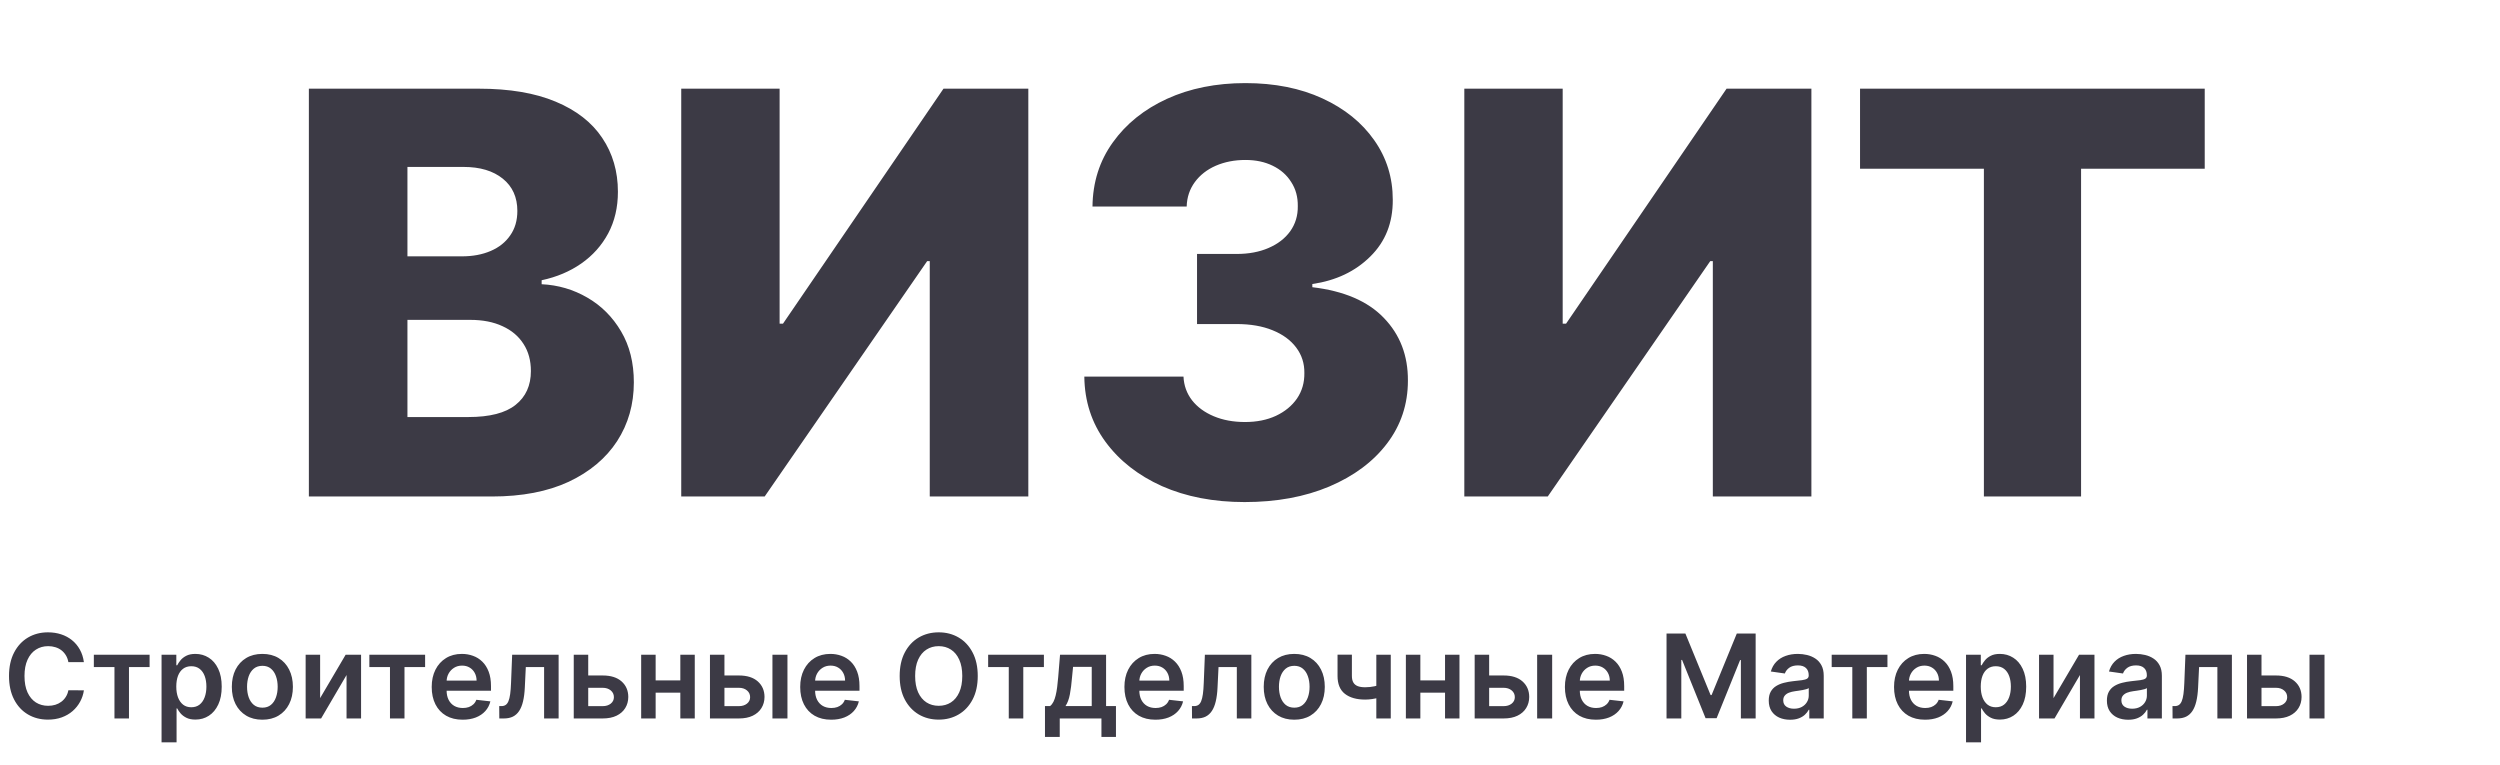 <svg width="428" height="131" viewBox="0 0 428 131" fill="none" xmlns="http://www.w3.org/2000/svg">
<path d="M52.878 85V15.182H81.992C87.219 15.182 91.594 15.921 95.117 17.398C98.662 18.875 101.321 20.943 103.094 23.602C104.889 26.261 105.787 29.341 105.787 32.841C105.787 35.5 105.23 37.875 104.117 39.966C103.003 42.034 101.469 43.75 99.514 45.114C97.56 46.477 95.299 47.432 92.73 47.977V48.659C95.549 48.795 98.151 49.557 100.537 50.943C102.946 52.33 104.878 54.261 106.333 56.739C107.787 59.193 108.514 62.102 108.514 65.466C108.514 69.216 107.56 72.568 105.651 75.523C103.742 78.454 100.98 80.773 97.367 82.477C93.753 84.159 89.367 85 84.208 85H52.878ZM69.753 71.398H80.185C83.844 71.398 86.537 70.704 88.264 69.318C90.014 67.932 90.889 66 90.889 63.523C90.889 61.727 90.469 60.182 89.628 58.886C88.787 57.568 87.594 56.557 86.049 55.852C84.503 55.125 82.651 54.761 80.492 54.761H69.753V71.398ZM69.753 43.886H79.094C80.935 43.886 82.571 43.58 84.003 42.966C85.435 42.352 86.549 41.466 87.344 40.307C88.162 39.148 88.571 37.75 88.571 36.114C88.571 33.773 87.742 31.932 86.083 30.591C84.424 29.25 82.185 28.579 79.367 28.579H69.753V43.886ZM116.628 15.182H133.469V55.409H134.049L161.526 15.182H176.049V85H159.174V44.705H158.73L130.912 85H116.628V15.182ZM213.08 85.954C207.762 85.954 203.046 85.046 198.932 83.227C194.841 81.386 191.614 78.852 189.25 75.625C186.887 72.398 185.682 68.682 185.637 64.477H202.614C202.682 66 203.171 67.352 204.08 68.534C204.989 69.693 206.228 70.602 207.796 71.261C209.364 71.921 211.148 72.25 213.148 72.25C215.148 72.25 216.909 71.898 218.432 71.193C219.978 70.466 221.182 69.477 222.046 68.227C222.909 66.954 223.33 65.5 223.307 63.864C223.33 62.227 222.864 60.773 221.909 59.5C220.955 58.227 219.603 57.239 217.853 56.534C216.125 55.83 214.08 55.477 211.716 55.477H204.932V43.477H211.716C213.784 43.477 215.603 43.136 217.171 42.455C218.762 41.773 220 40.818 220.887 39.591C221.773 38.341 222.205 36.909 222.182 35.295C222.205 33.727 221.83 32.352 221.057 31.171C220.307 29.966 219.25 29.034 217.887 28.375C216.546 27.716 214.989 27.386 213.216 27.386C211.353 27.386 209.659 27.716 208.137 28.375C206.637 29.034 205.443 29.966 204.557 31.171C203.671 32.375 203.205 33.773 203.159 35.364H187.034C187.08 31.204 188.239 27.546 190.512 24.386C192.784 21.204 195.875 18.716 199.784 16.921C203.716 15.125 208.193 14.227 213.216 14.227C218.216 14.227 222.614 15.102 226.409 16.852C230.205 18.602 233.159 20.989 235.273 24.011C237.387 27.011 238.443 30.409 238.443 34.205C238.466 38.136 237.182 41.375 234.591 43.92C232.023 46.466 228.716 48.034 224.671 48.625V49.17C230.08 49.807 234.159 51.557 236.909 54.42C239.682 57.284 241.057 60.864 241.034 65.159C241.034 69.204 239.841 72.796 237.455 75.932C235.091 79.046 231.796 81.5 227.568 83.296C223.364 85.068 218.534 85.954 213.08 85.954ZM250.691 15.182H267.532V55.409H268.111L295.588 15.182H310.111V85H293.236V44.705H292.793L264.975 85H250.691V15.182ZM318.438 28.886V15.182H377.449V28.886H356.279V85H339.642V28.886H318.438Z" fill="#3C3A45"/>
<path d="M14.363 113.362H11.707C11.631 112.927 11.491 112.541 11.288 112.205C11.084 111.864 10.831 111.575 10.528 111.338C10.225 111.101 9.879 110.924 9.491 110.805C9.107 110.682 8.693 110.621 8.248 110.621C7.457 110.621 6.756 110.82 6.146 111.217C5.535 111.61 5.057 112.188 4.711 112.95C4.365 113.708 4.193 114.634 4.193 115.727C4.193 116.84 4.365 117.777 4.711 118.54C5.061 119.297 5.54 119.87 6.146 120.259C6.756 120.642 7.455 120.834 8.241 120.834C8.676 120.834 9.084 120.777 9.462 120.663C9.846 120.545 10.189 120.372 10.492 120.145C10.8 119.918 11.058 119.638 11.266 119.307C11.479 118.975 11.626 118.597 11.707 118.17L14.363 118.185C14.264 118.876 14.048 119.525 13.717 120.131C13.39 120.737 12.961 121.272 12.431 121.736C11.901 122.195 11.281 122.555 10.57 122.815C9.86 123.071 9.072 123.199 8.205 123.199C6.927 123.199 5.786 122.903 4.782 122.311C3.778 121.719 2.987 120.865 2.41 119.747C1.832 118.63 1.543 117.29 1.543 115.727C1.543 114.16 1.835 112.82 2.417 111.707C2.999 110.59 3.792 109.735 4.796 109.143C5.8 108.552 6.936 108.256 8.205 108.256C9.015 108.256 9.768 108.369 10.464 108.597C11.16 108.824 11.78 109.158 12.325 109.598C12.869 110.034 13.317 110.569 13.667 111.203C14.022 111.833 14.254 112.553 14.363 113.362ZM16.066 114.2V112.091H25.611V114.2H22.081V123H19.596V114.2H16.066ZM27.658 127.091V112.091H30.187V113.895H30.336C30.469 113.63 30.656 113.348 30.897 113.05C31.139 112.747 31.465 112.489 31.877 112.276C32.289 112.058 32.815 111.949 33.454 111.949C34.297 111.949 35.057 112.164 35.734 112.595C36.416 113.021 36.955 113.653 37.353 114.491C37.755 115.325 37.957 116.348 37.957 117.56C37.957 118.758 37.76 119.776 37.367 120.614C36.974 121.452 36.439 122.091 35.762 122.531C35.085 122.972 34.318 123.192 33.461 123.192C32.836 123.192 32.318 123.088 31.906 122.879C31.494 122.671 31.162 122.42 30.911 122.126C30.665 121.828 30.473 121.546 30.336 121.281H30.229V127.091H27.658ZM30.18 117.545C30.18 118.251 30.279 118.869 30.478 119.399C30.682 119.929 30.973 120.344 31.352 120.642C31.735 120.936 32.199 121.082 32.744 121.082C33.312 121.082 33.788 120.931 34.171 120.628C34.555 120.32 34.844 119.901 35.038 119.371C35.237 118.836 35.336 118.227 35.336 117.545C35.336 116.868 35.239 116.267 35.045 115.741C34.851 115.216 34.562 114.804 34.178 114.506C33.795 114.207 33.317 114.058 32.744 114.058C32.194 114.058 31.728 114.203 31.345 114.491C30.961 114.78 30.67 115.185 30.471 115.706C30.277 116.227 30.18 116.84 30.18 117.545ZM44.917 123.213C43.852 123.213 42.928 122.979 42.147 122.51C41.366 122.041 40.76 121.385 40.329 120.543C39.903 119.7 39.69 118.715 39.69 117.588C39.69 116.461 39.903 115.474 40.329 114.626C40.76 113.779 41.366 113.121 42.147 112.652C42.928 112.183 43.852 111.949 44.917 111.949C45.982 111.949 46.906 112.183 47.687 112.652C48.468 113.121 49.072 113.779 49.498 114.626C49.929 115.474 50.144 116.461 50.144 117.588C50.144 118.715 49.929 119.7 49.498 120.543C49.072 121.385 48.468 122.041 47.687 122.51C46.906 122.979 45.982 123.213 44.917 123.213ZM44.931 121.153C45.509 121.153 45.992 120.995 46.38 120.678C46.768 120.356 47.057 119.925 47.246 119.385C47.441 118.845 47.538 118.244 47.538 117.581C47.538 116.913 47.441 116.31 47.246 115.77C47.057 115.225 46.768 114.792 46.38 114.47C45.992 114.148 45.509 113.987 44.931 113.987C44.339 113.987 43.847 114.148 43.454 114.47C43.066 114.792 42.774 115.225 42.58 115.77C42.391 116.31 42.296 116.913 42.296 117.581C42.296 118.244 42.391 118.845 42.58 119.385C42.774 119.925 43.066 120.356 43.454 120.678C43.847 120.995 44.339 121.153 44.931 121.153ZM54.805 119.52L59.173 112.091H61.815V123H59.329V115.564L54.975 123H52.326V112.091H54.805V119.52ZM63.234 114.2V112.091H72.779V114.2H69.249V123H66.763V114.2H63.234ZM79.207 123.213C78.113 123.213 77.168 122.986 76.373 122.531C75.582 122.072 74.974 121.423 74.548 120.585C74.121 119.742 73.908 118.75 73.908 117.609C73.908 116.487 74.121 115.502 74.548 114.655C74.978 113.803 75.58 113.14 76.352 112.666C77.123 112.188 78.03 111.949 79.072 111.949C79.744 111.949 80.379 112.058 80.975 112.276C81.576 112.489 82.107 112.82 82.566 113.27C83.03 113.72 83.395 114.293 83.66 114.989C83.925 115.68 84.058 116.504 84.058 117.46V118.249H75.116V116.516H81.593C81.588 116.023 81.482 115.585 81.273 115.202C81.065 114.813 80.774 114.508 80.4 114.286C80.031 114.063 79.6 113.952 79.107 113.952C78.582 113.952 78.12 114.08 77.722 114.335C77.325 114.586 77.014 114.918 76.792 115.33C76.574 115.737 76.463 116.184 76.458 116.672V118.185C76.458 118.819 76.574 119.364 76.806 119.818C77.038 120.268 77.362 120.614 77.779 120.855C78.196 121.092 78.683 121.21 79.242 121.21C79.616 121.21 79.955 121.158 80.258 121.054C80.561 120.945 80.824 120.786 81.046 120.578C81.269 120.37 81.437 120.112 81.55 119.804L83.951 120.074C83.799 120.708 83.511 121.262 83.085 121.736C82.663 122.205 82.123 122.569 81.465 122.83C80.807 123.085 80.054 123.213 79.207 123.213ZM85.48 123L85.466 120.884H85.842C86.126 120.884 86.365 120.82 86.559 120.692C86.754 120.564 86.915 120.351 87.042 120.053C87.17 119.75 87.27 119.342 87.341 118.831C87.412 118.32 87.461 117.683 87.49 116.92L87.681 112.091H95.636V123H93.15V114.2H90.018L89.848 117.716C89.805 118.625 89.703 119.413 89.542 120.081C89.386 120.744 89.163 121.291 88.875 121.722C88.591 122.152 88.233 122.474 87.802 122.688C87.371 122.896 86.862 123 86.275 123H85.48ZM99.965 115.642H103.182C104.574 115.642 105.651 115.981 106.414 116.658C107.176 117.335 107.56 118.223 107.564 119.321C107.56 120.036 107.384 120.67 107.039 121.224C106.698 121.778 106.201 122.214 105.547 122.531C104.899 122.844 104.11 123 103.182 123H98.225V112.091H100.704V120.891H103.182C103.741 120.891 104.2 120.749 104.56 120.464C104.92 120.176 105.1 119.806 105.1 119.357C105.1 118.883 104.92 118.497 104.56 118.199C104.2 117.901 103.741 117.751 103.182 117.751H99.965V115.642ZM117.261 116.48V118.589H111.451V116.48H117.261ZM112.246 112.091V123H109.768V112.091H112.246ZM118.944 112.091V123H116.472V112.091H118.944ZM123.285 115.642H126.503C127.895 115.642 128.972 115.981 129.734 116.658C130.496 117.335 130.88 118.223 130.885 119.321C130.88 120.036 130.705 120.67 130.359 121.224C130.018 121.778 129.521 122.214 128.868 122.531C128.219 122.844 127.431 123 126.503 123H121.545V112.091H124.024V120.891H126.503C127.061 120.891 127.521 120.749 127.88 120.464C128.24 120.176 128.42 119.806 128.42 119.357C128.42 118.883 128.24 118.497 127.88 118.199C127.521 117.901 127.061 117.751 126.503 117.751H123.285V115.642ZM132.241 123V112.091H134.812V123H132.241ZM142.293 123.213C141.199 123.213 140.254 122.986 139.459 122.531C138.668 122.072 138.06 121.423 137.634 120.585C137.207 119.742 136.994 118.75 136.994 117.609C136.994 116.487 137.207 115.502 137.634 114.655C138.064 113.803 138.666 113.14 139.438 112.666C140.209 112.188 141.116 111.949 142.158 111.949C142.83 111.949 143.465 112.058 144.061 112.276C144.662 112.489 145.193 112.82 145.652 113.27C146.116 113.72 146.481 114.293 146.746 114.989C147.011 115.68 147.144 116.504 147.144 117.46V118.249H138.202V116.516H144.679C144.674 116.023 144.568 115.585 144.359 115.202C144.151 114.813 143.86 114.508 143.486 114.286C143.117 114.063 142.686 113.952 142.193 113.952C141.668 113.952 141.206 114.08 140.808 114.335C140.411 114.586 140.1 114.918 139.878 115.33C139.66 115.737 139.549 116.184 139.544 116.672V118.185C139.544 118.819 139.66 119.364 139.892 119.818C140.124 120.268 140.448 120.614 140.865 120.855C141.282 121.092 141.769 121.21 142.328 121.21C142.702 121.21 143.041 121.158 143.344 121.054C143.647 120.945 143.91 120.786 144.132 120.578C144.355 120.37 144.523 120.112 144.636 119.804L147.037 120.074C146.885 120.708 146.597 121.262 146.17 121.736C145.749 122.205 145.209 122.569 144.551 122.83C143.893 123.085 143.14 123.213 142.293 123.213ZM167.39 115.727C167.39 117.295 167.097 118.637 166.51 119.754C165.927 120.867 165.132 121.719 164.123 122.311C163.119 122.903 161.981 123.199 160.707 123.199C159.433 123.199 158.292 122.903 157.284 122.311C156.28 121.714 155.485 120.86 154.897 119.747C154.315 118.63 154.024 117.29 154.024 115.727C154.024 114.16 154.315 112.82 154.897 111.707C155.485 110.59 156.28 109.735 157.284 109.143C158.292 108.552 159.433 108.256 160.707 108.256C161.981 108.256 163.119 108.552 164.123 109.143C165.132 109.735 165.927 110.59 166.51 111.707C167.097 112.82 167.39 114.16 167.39 115.727ZM164.741 115.727C164.741 114.624 164.568 113.694 164.223 112.936C163.882 112.174 163.408 111.598 162.802 111.21C162.196 110.817 161.498 110.621 160.707 110.621C159.916 110.621 159.218 110.817 158.612 111.21C158.006 111.598 157.53 112.174 157.184 112.936C156.843 113.694 156.673 114.624 156.673 115.727C156.673 116.83 156.843 117.763 157.184 118.526C157.53 119.283 158.006 119.858 158.612 120.251C159.218 120.64 159.916 120.834 160.707 120.834C161.498 120.834 162.196 120.64 162.802 120.251C163.408 119.858 163.882 119.283 164.223 118.526C164.568 117.763 164.741 116.83 164.741 115.727ZM169.171 114.2V112.091H178.717V114.2H175.187V123H172.701V114.2H169.171ZM178.9 126.168V120.884H179.766C179.998 120.704 180.192 120.46 180.348 120.152C180.505 119.839 180.633 119.473 180.732 119.051C180.836 118.625 180.921 118.149 180.988 117.624C181.054 117.093 181.113 116.523 181.165 115.912L181.478 112.091H189.361V120.884H191.052V126.168H188.566V123H181.428V126.168H178.9ZM182.408 120.884H186.904V114.165H183.708L183.537 115.912C183.443 117.067 183.317 118.057 183.161 118.881C183.005 119.705 182.754 120.372 182.408 120.884ZM197.8 123.213C196.707 123.213 195.762 122.986 194.967 122.531C194.176 122.072 193.568 121.423 193.141 120.585C192.715 119.742 192.502 118.75 192.502 117.609C192.502 116.487 192.715 115.502 193.141 114.655C193.572 113.803 194.174 113.14 194.945 112.666C195.717 112.188 196.624 111.949 197.666 111.949C198.338 111.949 198.972 112.058 199.569 112.276C200.17 112.489 200.701 112.82 201.16 113.27C201.624 113.72 201.988 114.293 202.254 114.989C202.519 115.68 202.651 116.504 202.651 117.46V118.249H193.71V116.516H200.187C200.182 116.023 200.076 115.585 199.867 115.202C199.659 114.813 199.368 114.508 198.994 114.286C198.624 114.063 198.193 113.952 197.701 113.952C197.175 113.952 196.714 114.08 196.316 114.335C195.918 114.586 195.608 114.918 195.386 115.33C195.168 115.737 195.057 116.184 195.052 116.672V118.185C195.052 118.819 195.168 119.364 195.4 119.818C195.632 120.268 195.956 120.614 196.373 120.855C196.79 121.092 197.277 121.21 197.836 121.21C198.21 121.21 198.549 121.158 198.852 121.054C199.155 120.945 199.417 120.786 199.64 120.578C199.862 120.37 200.031 120.112 200.144 119.804L202.545 120.074C202.393 120.708 202.104 121.262 201.678 121.736C201.257 122.205 200.717 122.569 200.059 122.83C199.401 123.085 198.648 123.213 197.8 123.213ZM204.074 123L204.059 120.884H204.436C204.72 120.884 204.959 120.82 205.153 120.692C205.347 120.564 205.508 120.351 205.636 120.053C205.764 119.75 205.863 119.342 205.934 118.831C206.005 118.32 206.055 117.683 206.083 116.92L206.275 112.091H214.23V123H211.744V114.2H208.612L208.441 117.716C208.399 118.625 208.297 119.413 208.136 120.081C207.98 120.744 207.757 121.291 207.468 121.722C207.184 122.152 206.827 122.474 206.396 122.688C205.965 122.896 205.456 123 204.869 123H204.074ZM221.577 123.213C220.512 123.213 219.588 122.979 218.807 122.51C218.026 122.041 217.42 121.385 216.989 120.543C216.563 119.7 216.35 118.715 216.35 117.588C216.35 116.461 216.563 115.474 216.989 114.626C217.42 113.779 218.026 113.121 218.807 112.652C219.588 112.183 220.512 111.949 221.577 111.949C222.642 111.949 223.566 112.183 224.347 112.652C225.128 113.121 225.732 113.779 226.158 114.626C226.589 115.474 226.804 116.461 226.804 117.588C226.804 118.715 226.589 119.7 226.158 120.543C225.732 121.385 225.128 122.041 224.347 122.51C223.566 122.979 222.642 123.213 221.577 123.213ZM221.591 121.153C222.169 121.153 222.652 120.995 223.04 120.678C223.428 120.356 223.717 119.925 223.907 119.385C224.101 118.845 224.198 118.244 224.198 117.581C224.198 116.913 224.101 116.31 223.907 115.77C223.717 115.225 223.428 114.792 223.04 114.47C222.652 114.148 222.169 113.987 221.591 113.987C220.999 113.987 220.507 114.148 220.114 114.47C219.726 114.792 219.435 115.225 219.24 115.77C219.051 116.31 218.956 116.913 218.956 117.581C218.956 118.244 219.051 118.845 219.24 119.385C219.435 119.925 219.726 120.356 220.114 120.678C220.507 120.995 220.999 121.153 221.591 121.153ZM238.099 112.091V123H235.627V112.091H238.099ZM236.941 117.02V119.122C236.662 119.245 236.345 119.357 235.989 119.456C235.639 119.551 235.267 119.626 234.874 119.683C234.486 119.74 234.098 119.768 233.71 119.768C232.251 119.768 231.098 119.442 230.251 118.788C229.408 118.13 228.987 117.105 228.987 115.713V112.077H231.444V115.713C231.444 116.182 231.527 116.558 231.693 116.842C231.858 117.126 232.109 117.335 232.445 117.467C232.782 117.595 233.203 117.659 233.71 117.659C234.278 117.659 234.818 117.602 235.329 117.489C235.84 117.375 236.378 117.219 236.941 117.02ZM248.179 116.48V118.589H242.369V116.48H248.179ZM243.164 112.091V123H240.686V112.091H243.164ZM249.862 112.091V123H247.39V112.091H249.862ZM254.203 115.642H257.42C258.813 115.642 259.89 115.981 260.652 116.658C261.414 117.335 261.798 118.223 261.803 119.321C261.798 120.036 261.623 120.67 261.277 121.224C260.936 121.778 260.439 122.214 259.786 122.531C259.137 122.844 258.349 123 257.42 123H252.463V112.091H254.942V120.891H257.42C257.979 120.891 258.438 120.749 258.798 120.464C259.158 120.176 259.338 119.806 259.338 119.357C259.338 118.883 259.158 118.497 258.798 118.199C258.438 117.901 257.979 117.751 257.42 117.751H254.203V115.642ZM263.159 123V112.091H265.73V123H263.159ZM273.211 123.213C272.117 123.213 271.172 122.986 270.377 122.531C269.586 122.072 268.978 121.423 268.552 120.585C268.125 119.742 267.912 118.75 267.912 117.609C267.912 116.487 268.125 115.502 268.552 114.655C268.982 113.803 269.584 113.14 270.356 112.666C271.127 112.188 272.034 111.949 273.076 111.949C273.748 111.949 274.383 112.058 274.979 112.276C275.58 112.489 276.111 112.82 276.57 113.27C277.034 113.72 277.399 114.293 277.664 114.989C277.929 115.68 278.061 116.504 278.061 117.46V118.249H269.12V116.516H275.597C275.592 116.023 275.486 115.585 275.277 115.202C275.069 114.813 274.778 114.508 274.404 114.286C274.034 114.063 273.604 113.952 273.111 113.952C272.586 113.952 272.124 114.08 271.726 114.335C271.329 114.586 271.018 114.918 270.796 115.33C270.578 115.737 270.467 116.184 270.462 116.672V118.185C270.462 118.819 270.578 119.364 270.81 119.818C271.042 120.268 271.366 120.614 271.783 120.855C272.2 121.092 272.687 121.21 273.246 121.21C273.62 121.21 273.959 121.158 274.262 121.054C274.565 120.945 274.828 120.786 275.05 120.578C275.273 120.37 275.441 120.112 275.554 119.804L277.955 120.074C277.803 120.708 277.515 121.262 277.088 121.736C276.667 122.205 276.127 122.569 275.469 122.83C274.811 123.085 274.058 123.213 273.211 123.213ZM285.311 108.455H288.536L292.854 118.994H293.024L297.342 108.455H300.567V123H298.038V113.007H297.903L293.884 122.957H291.994L287.974 112.986H287.84V123H285.311V108.455ZM306.462 123.22C305.77 123.22 305.148 123.097 304.594 122.851C304.045 122.6 303.609 122.231 303.287 121.743C302.97 121.255 302.811 120.654 302.811 119.939C302.811 119.323 302.925 118.814 303.152 118.412C303.379 118.009 303.689 117.688 304.082 117.446C304.475 117.205 304.918 117.022 305.411 116.899C305.908 116.771 306.421 116.679 306.952 116.622C307.591 116.556 308.109 116.497 308.507 116.445C308.905 116.388 309.194 116.303 309.374 116.189C309.558 116.071 309.651 115.888 309.651 115.642V115.599C309.651 115.064 309.492 114.65 309.175 114.357C308.858 114.063 308.401 113.916 307.804 113.916C307.174 113.916 306.675 114.054 306.305 114.328C305.941 114.603 305.695 114.927 305.567 115.301L303.166 114.96C303.356 114.297 303.668 113.743 304.104 113.298C304.539 112.848 305.072 112.512 305.702 112.29C306.331 112.062 307.028 111.949 307.79 111.949C308.315 111.949 308.839 112.01 309.359 112.134C309.88 112.257 310.356 112.46 310.787 112.744C311.218 113.024 311.563 113.405 311.824 113.888C312.089 114.371 312.222 114.974 312.222 115.699V123H309.75V121.501H309.665C309.509 121.804 309.288 122.089 309.004 122.354C308.725 122.614 308.372 122.825 307.946 122.986C307.525 123.142 307.03 123.22 306.462 123.22ZM307.129 121.331C307.645 121.331 308.093 121.229 308.472 121.026C308.85 120.817 309.142 120.543 309.345 120.202C309.554 119.861 309.658 119.489 309.658 119.087V117.801C309.577 117.867 309.44 117.929 309.246 117.986C309.056 118.043 308.843 118.092 308.607 118.135C308.37 118.178 308.135 118.215 307.903 118.249C307.671 118.282 307.47 118.31 307.3 118.334C306.916 118.386 306.573 118.471 306.27 118.589C305.967 118.708 305.728 118.874 305.553 119.087C305.377 119.295 305.29 119.565 305.29 119.896C305.29 120.37 305.463 120.727 305.808 120.969C306.154 121.21 306.594 121.331 307.129 121.331ZM313.585 114.2V112.091H323.131V114.2H319.601V123H317.115V114.2H313.585ZM329.558 123.213C328.465 123.213 327.52 122.986 326.724 122.531C325.934 122.072 325.325 121.423 324.899 120.585C324.473 119.742 324.26 118.75 324.26 117.609C324.26 116.487 324.473 115.502 324.899 114.655C325.33 113.803 325.931 113.14 326.703 112.666C327.475 112.188 328.382 111.949 329.423 111.949C330.096 111.949 330.73 112.058 331.327 112.276C331.928 112.489 332.458 112.82 332.918 113.27C333.382 113.72 333.746 114.293 334.011 114.989C334.277 115.68 334.409 116.504 334.409 117.46V118.249H325.467V116.516H331.945C331.94 116.023 331.833 115.585 331.625 115.202C331.417 114.813 331.126 114.508 330.751 114.286C330.382 114.063 329.951 113.952 329.459 113.952C328.933 113.952 328.472 114.08 328.074 114.335C327.676 114.586 327.366 114.918 327.144 115.33C326.926 115.737 326.814 116.184 326.81 116.672V118.185C326.81 118.819 326.926 119.364 327.158 119.818C327.39 120.268 327.714 120.614 328.131 120.855C328.547 121.092 329.035 121.21 329.594 121.21C329.968 121.21 330.306 121.158 330.609 121.054C330.912 120.945 331.175 120.786 331.398 120.578C331.62 120.37 331.788 120.112 331.902 119.804L334.303 120.074C334.151 120.708 333.862 121.262 333.436 121.736C333.015 122.205 332.475 122.569 331.817 122.83C331.159 123.085 330.406 123.213 329.558 123.213ZM336.584 127.091V112.091H339.113V113.895H339.262C339.394 113.63 339.581 113.348 339.823 113.05C340.064 112.747 340.391 112.489 340.803 112.276C341.215 112.058 341.74 111.949 342.38 111.949C343.222 111.949 343.982 112.164 344.659 112.595C345.341 113.021 345.881 113.653 346.279 114.491C346.681 115.325 346.883 116.348 346.883 117.56C346.883 118.758 346.686 119.776 346.293 120.614C345.9 121.452 345.365 122.091 344.688 122.531C344.011 122.972 343.244 123.192 342.387 123.192C341.762 123.192 341.243 123.088 340.831 122.879C340.419 122.671 340.088 122.42 339.837 122.126C339.591 121.828 339.399 121.546 339.262 121.281H339.155V127.091H336.584ZM339.106 117.545C339.106 118.251 339.205 118.869 339.404 119.399C339.607 119.929 339.899 120.344 340.277 120.642C340.661 120.936 341.125 121.082 341.669 121.082C342.238 121.082 342.713 120.931 343.097 120.628C343.481 120.32 343.769 119.901 343.963 119.371C344.162 118.836 344.262 118.227 344.262 117.545C344.262 116.868 344.165 116.267 343.971 115.741C343.776 115.216 343.488 114.804 343.104 114.506C342.721 114.207 342.242 114.058 341.669 114.058C341.12 114.058 340.654 114.203 340.27 114.491C339.887 114.78 339.596 115.185 339.397 115.706C339.203 116.227 339.106 116.84 339.106 117.545ZM351.563 119.52L355.931 112.091H358.573V123H356.087V115.564L351.733 123H349.084V112.091H351.563V119.52ZM364.352 123.22C363.661 123.22 363.038 123.097 362.484 122.851C361.935 122.6 361.5 122.231 361.178 121.743C360.86 121.255 360.702 120.654 360.702 119.939C360.702 119.323 360.815 118.814 361.043 118.412C361.27 118.009 361.58 117.688 361.973 117.446C362.366 117.205 362.809 117.022 363.301 116.899C363.798 116.771 364.312 116.679 364.842 116.622C365.482 116.556 366 116.497 366.398 116.445C366.795 116.388 367.084 116.303 367.264 116.189C367.449 116.071 367.541 115.888 367.541 115.642V115.599C367.541 115.064 367.383 114.65 367.065 114.357C366.748 114.063 366.291 113.916 365.695 113.916C365.065 113.916 364.565 114.054 364.196 114.328C363.831 114.603 363.585 114.927 363.457 115.301L361.057 114.96C361.246 114.297 361.559 113.743 361.994 113.298C362.43 112.848 362.963 112.512 363.592 112.29C364.222 112.062 364.918 111.949 365.68 111.949C366.206 111.949 366.729 112.01 367.25 112.134C367.771 112.257 368.247 112.46 368.678 112.744C369.108 113.024 369.454 113.405 369.715 113.888C369.98 114.371 370.112 114.974 370.112 115.699V123H367.641V121.501H367.555C367.399 121.804 367.179 122.089 366.895 122.354C366.616 122.614 366.263 122.825 365.837 122.986C365.415 123.142 364.92 123.22 364.352 123.22ZM365.02 121.331C365.536 121.331 365.983 121.229 366.362 121.026C366.741 120.817 367.032 120.543 367.236 120.202C367.444 119.861 367.548 119.489 367.548 119.087V117.801C367.468 117.867 367.331 117.929 367.136 117.986C366.947 118.043 366.734 118.092 366.497 118.135C366.26 118.178 366.026 118.215 365.794 118.249C365.562 118.282 365.361 118.31 365.19 118.334C364.807 118.386 364.464 118.471 364.161 118.589C363.858 118.708 363.618 118.874 363.443 119.087C363.268 119.295 363.18 119.565 363.18 119.896C363.18 120.37 363.353 120.727 363.699 120.969C364.045 121.21 364.485 121.331 365.02 121.331ZM371.945 123L371.93 120.884H372.307C372.591 120.884 372.83 120.82 373.024 120.692C373.218 120.564 373.379 120.351 373.507 120.053C373.635 119.75 373.734 119.342 373.805 118.831C373.876 118.32 373.926 117.683 373.955 116.92L374.146 112.091H382.101V123H379.615V114.2H376.483L376.313 117.716C376.27 118.625 376.168 119.413 376.007 120.081C375.851 120.744 375.628 121.291 375.34 121.722C375.055 122.152 374.698 122.474 374.267 122.688C373.836 122.896 373.327 123 372.74 123H371.945ZM386.43 115.642H389.647C391.039 115.642 392.116 115.981 392.879 116.658C393.641 117.335 394.024 118.223 394.029 119.321C394.024 120.036 393.849 120.67 393.504 121.224C393.163 121.778 392.666 122.214 392.012 122.531C391.363 122.844 390.575 123 389.647 123H384.69V112.091H387.168V120.891H389.647C390.206 120.891 390.665 120.749 391.025 120.464C391.385 120.176 391.565 119.806 391.565 119.357C391.565 118.883 391.385 118.497 391.025 118.199C390.665 117.901 390.206 117.751 389.647 117.751H386.43V115.642ZM395.386 123V112.091H397.957V123H395.386Z" fill="#3C3A45"/>
</svg>
